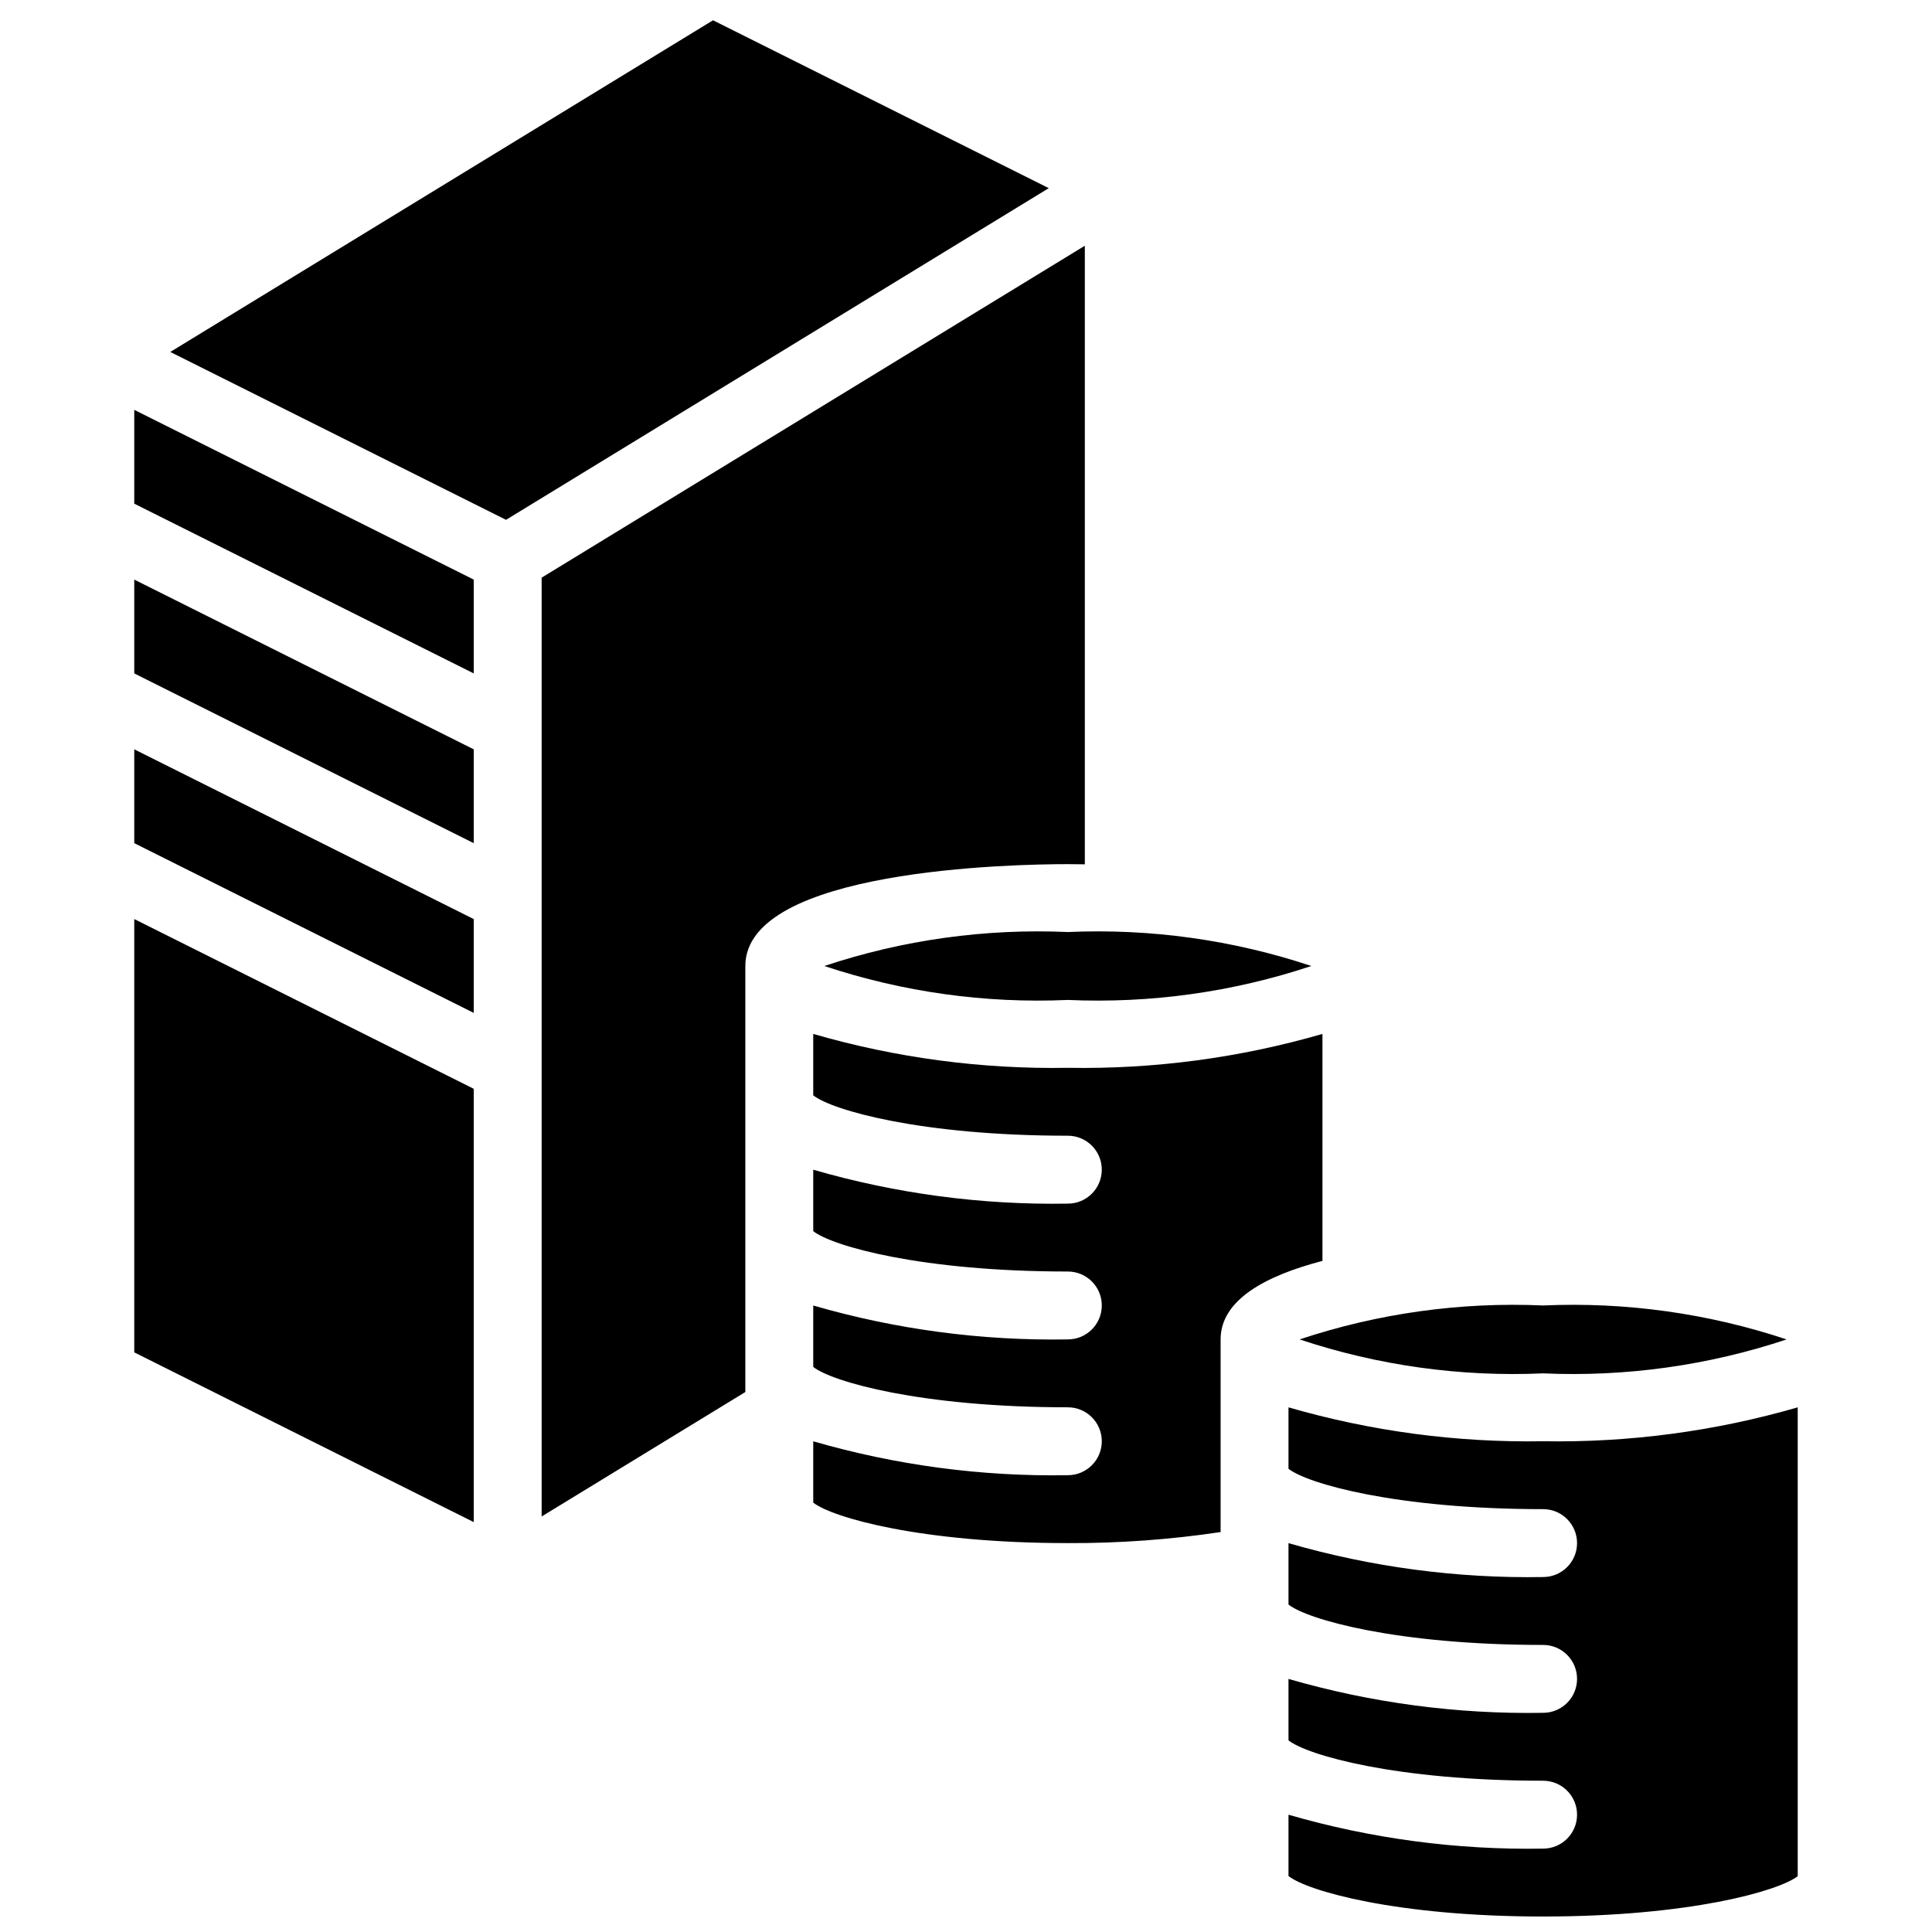 <?xml version="1.0" encoding="UTF-8"?>
<!-- Uploaded to: ICON Repo, www.svgrepo.com, Generator: ICON Repo Mixer Tools -->
<svg width="800px" height="800px" version="1.1" viewBox="144 144 512 512" xmlns="http://www.w3.org/2000/svg">
 <defs>
  <clipPath id="a">
   <path d="m179 149h442v502.9h-442z"/>
  </clipPath>
 </defs>
 <g clip-path="url(#a)">
  <path d="m617.47 498.96c-20.781 6.922-42.652 9.969-64.531 8.996-21.879 0.973-43.754-2.074-64.531-8.996 20.777-6.918 42.652-9.969 64.531-8.996 21.879-0.973 43.75 2.078 64.531 8.996zm-125.95-98.961c-20.777 6.918-42.652 9.969-64.531 8.996-21.879 0.973-43.754-2.078-64.531-8.996 20.777-6.922 42.652-9.973 64.531-9 21.879-0.973 43.754 2.078 64.531 9zm-311.94-102.4 89.965 44.98v24.867l-89.965-44.984zm89.965 24.863-89.965-44.984v-24.863l89.965 44.984zm-89.965 20.117 89.965 44.984v24.863l-89.965-44.98zm98.523-60.82-88.977-44.488 143.83-87.898 88.977 44.488zm-98.523 220.63v-114.83l89.965 44.984v114.83zm107.96 43.496v-248.8l143.95-87.965v163.93c-1.781-0.027-3.371-0.043-4.5-0.043-14.273 0-85.469 1.301-85.469 26.992v112.9zm139.45 7.051c-38.883 0-62.492-6.785-67.473-10.73v-16.25c21.914 6.348 44.66 9.379 67.473 8.988 4.969 0 8.996-4.031 8.996-9s-4.027-8.996-8.996-8.996c-38.926 0-62.52-6.766-67.473-10.703v-16.273c21.914 6.348 44.66 9.375 67.473 8.984 4.969 0 8.996-4.027 8.996-8.996s-4.027-8.996-8.996-8.996c-38.926 0-62.52-6.769-67.473-10.703v-16.277c21.914 6.348 44.66 9.379 67.473 8.988 4.969 0 8.996-4.031 8.996-9s-4.027-8.996-8.996-8.996c-38.926 0-62.52-6.766-67.473-10.703v-16.273c21.914 6.348 44.66 9.375 67.473 8.984 22.812 0.391 45.559-2.637 67.473-8.984v60.148c-15.039 3.926-26.988 10.309-26.988 20.809v51.055c-13.402 2-26.934 2.981-40.484 2.926zm125.95 98.961c-38.883 0-62.492-6.785-67.477-10.727v-16.25c21.918 6.348 44.66 9.375 67.477 8.984 4.969 0 8.996-4.027 8.996-8.996s-4.027-8.996-8.996-8.996c-38.926 0-62.52-6.769-67.477-10.703v-16.277c21.918 6.348 44.66 9.375 67.477 8.984 4.969 0 8.996-4.027 8.996-8.996s-4.027-8.996-8.996-8.996c-38.926 0-62.52-6.766-67.477-10.703v-16.273c21.918 6.348 44.66 9.375 67.477 8.984 4.969 0 8.996-4.027 8.996-8.996s-4.027-8.996-8.996-8.996c-38.926 0-62.52-6.769-67.477-10.703v-16.277c21.918 6.348 44.66 9.375 67.477 8.984 22.812 0.391 45.559-2.637 67.473-8.984v124.25c-5.102 3.945-28.742 10.684-67.473 10.684z"/>
 </g>
</svg>